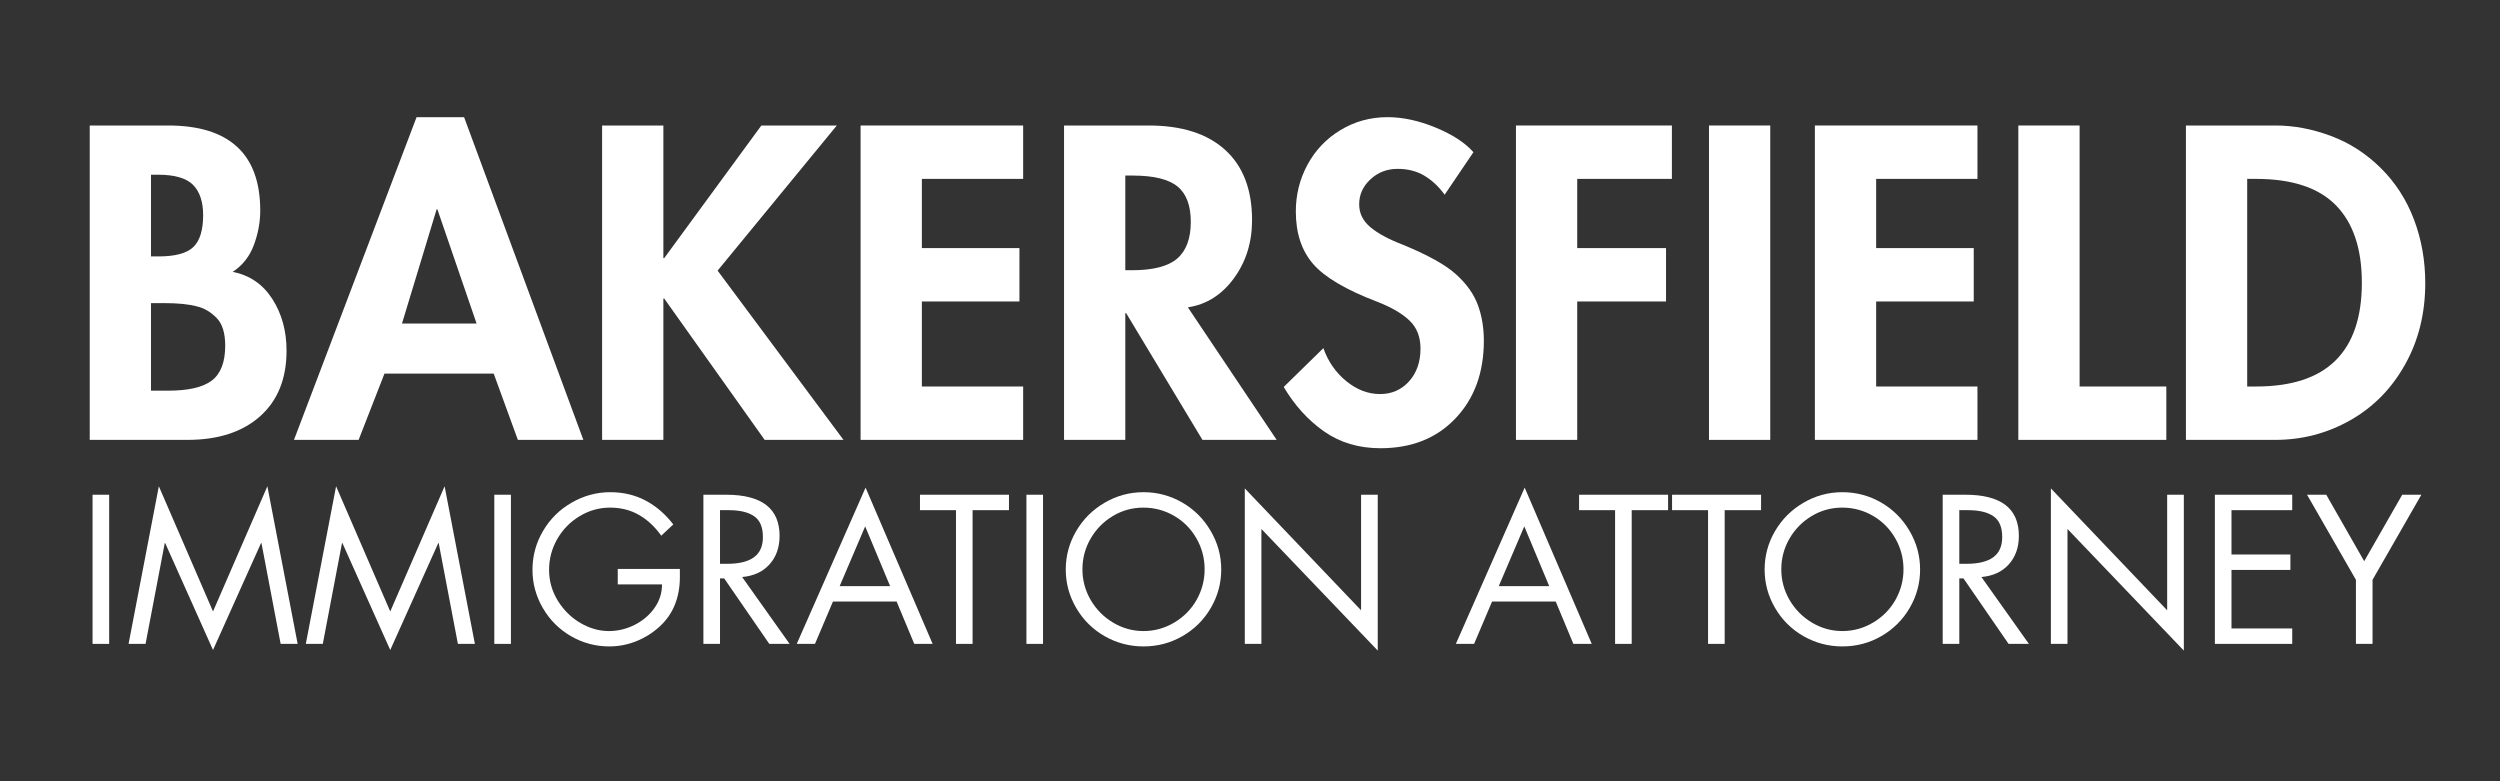 <svg xmlns="http://www.w3.org/2000/svg" xmlns:xlink="http://www.w3.org/1999/xlink" width="800" zoomAndPan="magnify" viewBox="0 0 600 187.5" height="250" preserveAspectRatio="xMidYMid meet" version="1.2"><rect x="0" y="0" width="600" height="187.5" fill="#333333" stroke="none"/><defs/><g id="3d418e986e"><g style="fill:#ffffff;fill-opacity:1;"><g transform="translate(16.129, 105.573)"><path style="stroke:none" d="M 24.219 -75.453 C 31.551 -75.453 37.066 -73.75 40.766 -70.344 C 44.473 -66.938 46.328 -61.832 46.328 -55.031 C 46.328 -52.227 45.812 -49.457 44.781 -46.719 C 43.75 -43.988 42.062 -41.859 39.719 -40.328 C 43.789 -39.523 46.961 -37.352 49.234 -33.812 C 51.504 -30.281 52.641 -26.145 52.641 -21.406 C 52.641 -14.676 50.52 -9.426 46.281 -5.656 C 42.039 -1.883 36.219 0 28.812 0 L 5.406 0 L 5.406 -75.453 Z M 20.109 -44.031 L 21.906 -44.031 C 25.914 -44.031 28.703 -44.781 30.266 -46.281 C 31.836 -47.781 32.625 -50.332 32.625 -53.938 C 32.625 -57.133 31.82 -59.551 30.219 -61.188 C 28.613 -62.82 25.812 -63.641 21.812 -63.641 L 20.109 -63.641 Z M 20.109 -11.812 L 24.219 -11.812 C 29.082 -11.812 32.582 -12.625 34.719 -14.25 C 36.852 -15.883 37.922 -18.672 37.922 -22.609 C 37.922 -25.68 37.219 -27.914 35.812 -29.312 C 34.414 -30.719 32.883 -31.617 31.219 -32.016 C 29.281 -32.555 26.613 -32.828 23.219 -32.828 L 20.109 -32.828 Z M 20.109 -11.812 "/></g></g><g style="fill:#ffffff;fill-opacity:1;"><g transform="translate(71.46, 105.573)"><path style="stroke:none" d="M 39.922 -77.453 L 68.547 0 L 52.828 0 L 47.031 -15.906 L 20.812 -15.906 L 14.609 0 L -0.906 0 L 28.516 -77.453 Z M 25.016 -27.922 L 42.922 -27.922 L 33.516 -55.328 L 33.328 -55.328 Z M 25.016 -27.922 "/></g></g><g style="fill:#ffffff;fill-opacity:1;"><g transform="translate(139.099, 105.573)"><path style="stroke:none" d="M 20.109 -75.453 L 20.109 -43.625 L 20.312 -43.625 L 43.625 -75.453 L 61.734 -75.453 L 33.125 -40.625 L 63.344 0 L 44.422 0 L 20.312 -33.922 L 20.109 -33.922 L 20.109 0 L 5.406 0 L 5.406 -75.453 Z M 20.109 -75.453 "/></g></g><g style="fill:#ffffff;fill-opacity:1;"><g transform="translate(201.135, 105.573)"><path style="stroke:none" d="M 44.422 -75.453 L 44.422 -62.641 L 20.109 -62.641 L 20.109 -46.031 L 43.531 -46.031 L 43.531 -33.219 L 20.109 -33.219 L 20.109 -12.812 L 44.422 -12.812 L 44.422 0 L 5.406 0 L 5.406 -75.453 Z M 44.422 -75.453 "/></g></g><g style="fill:#ffffff;fill-opacity:1;"><g transform="translate(249.963, 105.573)"><path style="stroke:none" d="M 25.719 -75.453 C 33.656 -75.453 39.773 -73.5 44.078 -69.594 C 48.379 -65.688 50.531 -60.066 50.531 -52.734 C 50.531 -47.398 49.078 -42.75 46.172 -38.781 C 43.273 -34.812 39.594 -32.488 35.125 -31.812 L 56.438 0 L 38.625 0 L 20.312 -30.422 L 20.109 -30.422 L 20.109 0 L 5.406 0 L 5.406 -75.453 Z M 20.109 -40.719 L 21.719 -40.719 C 26.781 -40.719 30.395 -41.648 32.562 -43.516 C 34.738 -45.391 35.828 -48.328 35.828 -52.328 C 35.828 -56.266 34.758 -59.098 32.625 -60.828 C 30.488 -62.566 26.914 -63.438 21.906 -63.438 L 20.109 -63.438 Z M 20.109 -40.719 "/></g></g><g style="fill:#ffffff;fill-opacity:1;"><g transform="translate(305.795, 105.573)"><path style="stroke:none" d="M 40.922 -58.844 C 39.523 -60.77 37.91 -62.285 36.078 -63.391 C 34.242 -64.492 32.094 -65.047 29.625 -65.047 C 27.082 -65.047 24.91 -64.207 23.109 -62.531 C 21.305 -60.863 20.406 -58.863 20.406 -56.531 C 20.406 -54.395 21.289 -52.578 23.062 -51.078 C 24.832 -49.578 27.453 -48.16 30.922 -46.828 C 36.922 -44.359 41.172 -41.988 43.672 -39.719 C 46.172 -37.457 47.906 -35.023 48.875 -32.422 C 49.844 -29.816 50.328 -26.945 50.328 -23.812 C 50.328 -16.145 48.055 -9.926 43.516 -5.156 C 38.984 -0.383 32.984 2 25.516 2 C 20.316 2 15.797 0.648 11.953 -2.047 C 8.117 -4.754 4.898 -8.305 2.297 -12.703 L 11.812 -22.016 C 12.945 -18.805 14.781 -16.164 17.312 -14.094 C 19.844 -12.031 22.547 -11 25.422 -11 C 28.223 -11 30.539 -12.016 32.375 -14.047 C 34.207 -16.086 35.125 -18.707 35.125 -21.906 C 35.125 -24.707 34.254 -26.941 32.516 -28.609 C 30.785 -30.285 28.219 -31.789 24.812 -33.125 C 17.281 -35.988 12.129 -39.02 9.359 -42.219 C 6.586 -45.426 5.203 -49.629 5.203 -54.828 C 5.203 -58.836 6.133 -62.578 8 -66.047 C 9.875 -69.516 12.508 -72.281 15.906 -74.344 C 19.312 -76.414 23.082 -77.453 27.219 -77.453 C 30.883 -77.453 34.734 -76.617 38.766 -74.953 C 42.805 -73.285 45.828 -71.316 47.828 -69.047 Z M 40.922 -58.844 "/></g></g><g style="fill:#ffffff;fill-opacity:1;"><g transform="translate(358.425, 105.573)"><path style="stroke:none" d="M 42.828 -75.453 L 42.828 -62.641 L 20.109 -62.641 L 20.109 -46.031 L 41.422 -46.031 L 41.422 -33.219 L 20.109 -33.219 L 20.109 0 L 5.406 0 L 5.406 -75.453 Z M 42.828 -75.453 "/></g></g><g style="fill:#ffffff;fill-opacity:1;"><g transform="translate(404.752, 105.573)"><path style="stroke:none" d="M 20.109 -75.453 L 20.109 0 L 5.406 0 L 5.406 -75.453 Z M 20.109 -75.453 "/></g></g><g style="fill:#ffffff;fill-opacity:1;"><g transform="translate(430.166, 105.573)"><path style="stroke:none" d="M 44.422 -75.453 L 44.422 -62.641 L 20.109 -62.641 L 20.109 -46.031 L 43.531 -46.031 L 43.531 -33.219 L 20.109 -33.219 L 20.109 -12.812 L 44.422 -12.812 L 44.422 0 L 5.406 0 L 5.406 -75.453 Z M 44.422 -75.453 "/></g></g><g style="fill:#ffffff;fill-opacity:1;"><g transform="translate(478.995, 105.573)"><path style="stroke:none" d="M 20.109 -75.453 L 20.109 -12.812 L 40.922 -12.812 L 40.922 0 L 5.406 0 L 5.406 -75.453 Z M 20.109 -75.453 "/></g></g><g style="fill:#ffffff;fill-opacity:1;"><g transform="translate(519.218, 105.573)"><path style="stroke:none" d="M 26.922 -75.453 C 31.316 -75.453 35.75 -74.613 40.219 -72.938 C 44.688 -71.27 48.672 -68.703 52.172 -65.234 C 55.68 -61.766 58.336 -57.645 60.141 -52.875 C 61.941 -48.113 62.844 -43.031 62.844 -37.625 C 62.844 -30.352 61.223 -23.832 57.984 -18.062 C 54.754 -12.289 50.367 -7.836 44.828 -4.703 C 39.285 -1.566 33.281 0 26.812 0 L 5.406 0 L 5.406 -75.453 Z M 20.109 -12.812 L 22.219 -12.812 C 30.75 -12.812 37.113 -14.895 41.312 -19.062 C 45.52 -23.227 47.625 -29.445 47.625 -37.719 C 47.625 -45.863 45.555 -52.051 41.422 -56.281 C 37.285 -60.52 30.883 -62.641 22.219 -62.641 L 20.109 -62.641 Z M 20.109 -12.812 "/></g></g><g style="fill:#ffffff;fill-opacity:1;"><g transform="translate(18.51, 154.532)"><path style="stroke:none" d="M 7.688 -35.797 L 7.688 0 L 3.703 0 L 3.703 -35.797 Z M 7.688 -35.797 "/></g></g><g style="fill:#ffffff;fill-opacity:1;"><g transform="translate(29.857, 154.532)"><path style="stroke:none" d="M 8.266 -37.828 L 21.266 -7.781 L 34.312 -37.828 L 41.578 0 L 37.5 0 L 32.891 -24.203 L 32.797 -24.203 L 21.266 1.469 L 9.781 -24.203 L 9.688 -24.203 L 5.078 0 L 1 0 Z M 2 -35.797 Z M 2 -35.797 "/></g></g><g style="fill:#ffffff;fill-opacity:1;"><g transform="translate(72.394, 154.532)"><path style="stroke:none" d="M 8.266 -37.828 L 21.266 -7.781 L 34.312 -37.828 L 41.578 0 L 37.5 0 L 32.891 -24.203 L 32.797 -24.203 L 21.266 1.469 L 9.781 -24.203 L 9.688 -24.203 L 5.078 0 L 1 0 Z M 2 -35.797 Z M 2 -35.797 "/></g></g><g style="fill:#ffffff;fill-opacity:1;"><g transform="translate(114.932, 154.532)"><path style="stroke:none" d="M 7.688 -35.797 L 7.688 0 L 3.703 0 L 3.703 -35.797 Z M 7.688 -35.797 "/></g></g><g style="fill:#ffffff;fill-opacity:1;"><g transform="translate(126.278, 154.532)"><path style="stroke:none" d="M 32.422 -25.969 C 30.898 -28.113 29.125 -29.77 27.094 -30.938 C 25.07 -32.113 22.75 -32.703 20.125 -32.703 C 17.531 -32.703 15.102 -32.02 12.844 -30.656 C 10.582 -29.301 8.789 -27.473 7.469 -25.172 C 6.156 -22.879 5.5 -20.406 5.5 -17.75 C 5.5 -15.094 6.203 -12.625 7.609 -10.344 C 9.023 -8.07 10.836 -6.289 13.047 -5 C 15.266 -3.719 17.531 -3.078 19.844 -3.078 C 21.988 -3.078 24.039 -3.566 26 -4.547 C 27.969 -5.535 29.562 -6.883 30.781 -8.594 C 32 -10.301 32.609 -12.195 32.609 -14.281 L 21.984 -14.281 L 21.984 -17.984 L 36.891 -17.984 L 36.891 -15.953 C 36.891 -13.609 36.492 -11.438 35.703 -9.438 C 34.91 -7.445 33.691 -5.691 32.047 -4.172 C 30.398 -2.66 28.531 -1.484 26.438 -0.641 C 24.352 0.191 22.188 0.609 19.938 0.609 C 16.676 0.609 13.617 -0.207 10.766 -1.844 C 7.922 -3.488 5.664 -5.742 4 -8.609 C 2.344 -11.473 1.516 -14.535 1.516 -17.797 C 1.516 -21.117 2.359 -24.219 4.047 -27.094 C 5.742 -29.977 8.039 -32.25 10.938 -33.906 C 13.832 -35.57 16.91 -36.406 20.172 -36.406 C 23.305 -36.406 26.129 -35.738 28.641 -34.406 C 31.16 -33.082 33.383 -31.172 35.312 -28.672 Z M 32.422 -25.969 "/></g></g><g style="fill:#ffffff;fill-opacity:1;"><g transform="translate(165.208, 154.532)"><path style="stroke:none" d="M 9.062 -35.797 C 17.613 -35.797 21.891 -32.504 21.891 -25.922 C 21.891 -23.16 21.086 -20.883 19.484 -19.094 C 17.891 -17.312 15.695 -16.297 12.906 -16.047 L 24.297 0 L 19.422 0 L 8.594 -15.719 L 7.594 -15.719 L 7.594 0 L 3.609 0 L 3.609 -35.797 Z M 7.594 -19.219 L 9.344 -19.219 C 12.164 -19.219 14.297 -19.738 15.734 -20.781 C 17.172 -21.832 17.891 -23.453 17.891 -25.641 C 17.891 -28.004 17.188 -29.672 15.781 -30.641 C 14.375 -31.609 12.344 -32.094 9.688 -32.094 L 7.594 -32.094 Z M 7.594 -19.219 "/></g></g><g style="fill:#ffffff;fill-opacity:1;"><g transform="translate(190.939, 154.532)"><path style="stroke:none" d="M 16.797 -37.5 L 32.891 0 L 28.484 0 L 24.25 -10.156 L 8.969 -10.156 L 4.656 0 L 0.281 0 Z M 10.578 -13.859 L 22.688 -13.859 L 16.703 -28.203 Z M 6.453 -35.797 Z M 6.453 -35.797 "/></g></g><g style="fill:#ffffff;fill-opacity:1;"><g transform="translate(220.326, 154.532)"><path style="stroke:none" d="M 21.828 -35.797 L 21.828 -32.094 L 13.094 -32.094 L 13.094 0 L 9.109 0 L 9.109 -32.094 L 0.469 -32.094 L 0.469 -35.797 Z M 21.828 -35.797 "/></g></g><g style="fill:#ffffff;fill-opacity:1;"><g transform="translate(242.639, 154.532)"><path style="stroke:none" d="M 7.688 -35.797 L 7.688 0 L 3.703 0 L 3.703 -35.797 Z M 7.688 -35.797 "/></g></g><g style="fill:#ffffff;fill-opacity:1;"><g transform="translate(253.986, 154.532)"><path style="stroke:none" d="M 1.797 -17.844 C 1.797 -21.133 2.625 -24.203 4.281 -27.047 C 5.945 -29.898 8.219 -32.172 11.094 -33.859 C 13.977 -35.555 17.098 -36.406 20.453 -36.406 C 23.773 -36.406 26.867 -35.582 29.734 -33.938 C 32.598 -32.289 34.875 -30.023 36.562 -27.141 C 38.258 -24.266 39.109 -21.164 39.109 -17.844 C 39.109 -14.551 38.273 -11.477 36.609 -8.625 C 34.953 -5.781 32.691 -3.531 29.828 -1.875 C 26.961 -0.219 23.836 0.609 20.453 0.609 C 17.129 0.609 14.023 -0.207 11.141 -1.844 C 8.266 -3.488 5.988 -5.742 4.312 -8.609 C 2.633 -11.473 1.797 -14.551 1.797 -17.844 Z M 20.406 -32.703 C 17.75 -32.703 15.297 -32.02 13.047 -30.656 C 10.805 -29.301 9.035 -27.488 7.734 -25.219 C 6.441 -22.957 5.797 -20.516 5.797 -17.891 C 5.797 -15.266 6.457 -12.812 7.781 -10.531 C 9.113 -8.258 10.91 -6.445 13.172 -5.094 C 15.43 -3.75 17.859 -3.078 20.453 -3.078 C 23.086 -3.078 25.551 -3.758 27.844 -5.125 C 30.133 -6.488 31.922 -8.305 33.203 -10.578 C 34.484 -12.859 35.125 -15.297 35.125 -17.891 C 35.125 -20.555 34.469 -23.035 33.156 -25.328 C 31.844 -27.617 30.055 -29.422 27.797 -30.734 C 25.535 -32.047 23.07 -32.703 20.406 -32.703 Z M 20.406 -32.703 "/></g></g><g style="fill:#ffffff;fill-opacity:1;"><g transform="translate(294.909, 154.532)"><path style="stroke:none" d="M 3.844 -37.312 L 31.75 -8.062 L 31.75 -35.797 L 35.75 -35.797 L 35.75 1.609 L 7.828 -27.578 L 7.828 0 L 3.844 0 Z M 3.844 -37.312 "/></g></g><g style="fill:#ffffff;fill-opacity:1;"><g transform="translate(334.503, 154.532)"><path style="stroke:none" d=""/></g></g><g style="fill:#ffffff;fill-opacity:1;"><g transform="translate(349.125, 154.532)"><path style="stroke:none" d="M 16.797 -37.5 L 32.891 0 L 28.484 0 L 24.25 -10.156 L 8.969 -10.156 L 4.656 0 L 0.281 0 Z M 10.578 -13.859 L 22.688 -13.859 L 16.703 -28.203 Z M 6.453 -35.797 Z M 6.453 -35.797 "/></g></g><g style="fill:#ffffff;fill-opacity:1;"><g transform="translate(378.512, 154.532)"><path style="stroke:none" d="M 21.828 -35.797 L 21.828 -32.094 L 13.094 -32.094 L 13.094 0 L 9.109 0 L 9.109 -32.094 L 0.469 -32.094 L 0.469 -35.797 Z M 21.828 -35.797 "/></g></g><g style="fill:#ffffff;fill-opacity:1;"><g transform="translate(400.826, 154.532)"><path style="stroke:none" d="M 21.828 -35.797 L 21.828 -32.094 L 13.094 -32.094 L 13.094 0 L 9.109 0 L 9.109 -32.094 L 0.469 -32.094 L 0.469 -35.797 Z M 21.828 -35.797 "/></g></g><g style="fill:#ffffff;fill-opacity:1;"><g transform="translate(421.714, 154.532)"><path style="stroke:none" d="M 1.797 -17.844 C 1.797 -21.133 2.625 -24.203 4.281 -27.047 C 5.945 -29.898 8.219 -32.172 11.094 -33.859 C 13.977 -35.555 17.098 -36.406 20.453 -36.406 C 23.773 -36.406 26.867 -35.582 29.734 -33.938 C 32.598 -32.289 34.875 -30.023 36.562 -27.141 C 38.258 -24.266 39.109 -21.164 39.109 -17.844 C 39.109 -14.551 38.273 -11.477 36.609 -8.625 C 34.953 -5.781 32.691 -3.531 29.828 -1.875 C 26.961 -0.219 23.836 0.609 20.453 0.609 C 17.129 0.609 14.023 -0.207 11.141 -1.844 C 8.266 -3.488 5.988 -5.742 4.312 -8.609 C 2.633 -11.473 1.797 -14.551 1.797 -17.844 Z M 20.406 -32.703 C 17.75 -32.703 15.297 -32.02 13.047 -30.656 C 10.805 -29.301 9.035 -27.488 7.734 -25.219 C 6.441 -22.957 5.797 -20.516 5.797 -17.891 C 5.797 -15.266 6.457 -12.812 7.781 -10.531 C 9.113 -8.258 10.91 -6.445 13.172 -5.094 C 15.43 -3.75 17.859 -3.078 20.453 -3.078 C 23.086 -3.078 25.551 -3.758 27.844 -5.125 C 30.133 -6.488 31.922 -8.305 33.203 -10.578 C 34.484 -12.859 35.125 -15.297 35.125 -17.891 C 35.125 -20.555 34.469 -23.035 33.156 -25.328 C 31.844 -27.617 30.055 -29.422 27.797 -30.734 C 25.535 -32.047 23.07 -32.703 20.406 -32.703 Z M 20.406 -32.703 "/></g></g><g style="fill:#ffffff;fill-opacity:1;"><g transform="translate(462.638, 154.532)"><path style="stroke:none" d="M 9.062 -35.797 C 17.613 -35.797 21.891 -32.504 21.891 -25.922 C 21.891 -23.16 21.086 -20.883 19.484 -19.094 C 17.891 -17.312 15.695 -16.297 12.906 -16.047 L 24.297 0 L 19.422 0 L 8.594 -15.719 L 7.594 -15.719 L 7.594 0 L 3.609 0 L 3.609 -35.797 Z M 7.594 -19.219 L 9.344 -19.219 C 12.164 -19.219 14.297 -19.738 15.734 -20.781 C 17.172 -21.832 17.891 -23.453 17.891 -25.641 C 17.891 -28.004 17.188 -29.672 15.781 -30.641 C 14.375 -31.609 12.344 -32.094 9.688 -32.094 L 7.594 -32.094 Z M 7.594 -19.219 "/></g></g><g style="fill:#ffffff;fill-opacity:1;"><g transform="translate(488.369, 154.532)"><path style="stroke:none" d="M 3.844 -37.312 L 31.75 -8.062 L 31.75 -35.797 L 35.75 -35.797 L 35.75 1.609 L 7.828 -27.578 L 7.828 0 L 3.844 0 Z M 3.844 -37.312 "/></g></g><g style="fill:#ffffff;fill-opacity:1;"><g transform="translate(527.963, 154.532)"><path style="stroke:none" d="M 22.172 -35.797 L 22.172 -32.094 L 7.594 -32.094 L 7.594 -21.453 L 21.734 -21.453 L 21.734 -17.75 L 7.594 -17.75 L 7.594 -3.703 L 22.172 -3.703 L 22.172 0 L 3.609 0 L 3.609 -35.797 Z M 22.172 -35.797 "/></g></g><g style="fill:#ffffff;fill-opacity:1;"><g transform="translate(553.315, 154.532)"><path style="stroke:none" d="M 4.984 -35.797 L 14.094 -19.844 L 23.219 -35.797 L 27.812 -35.797 L 16.094 -15.375 L 16.094 0 L 12.109 0 L 12.109 -15.375 L 0.375 -35.797 Z M 4.984 -35.797 "/></g></g></g></svg>